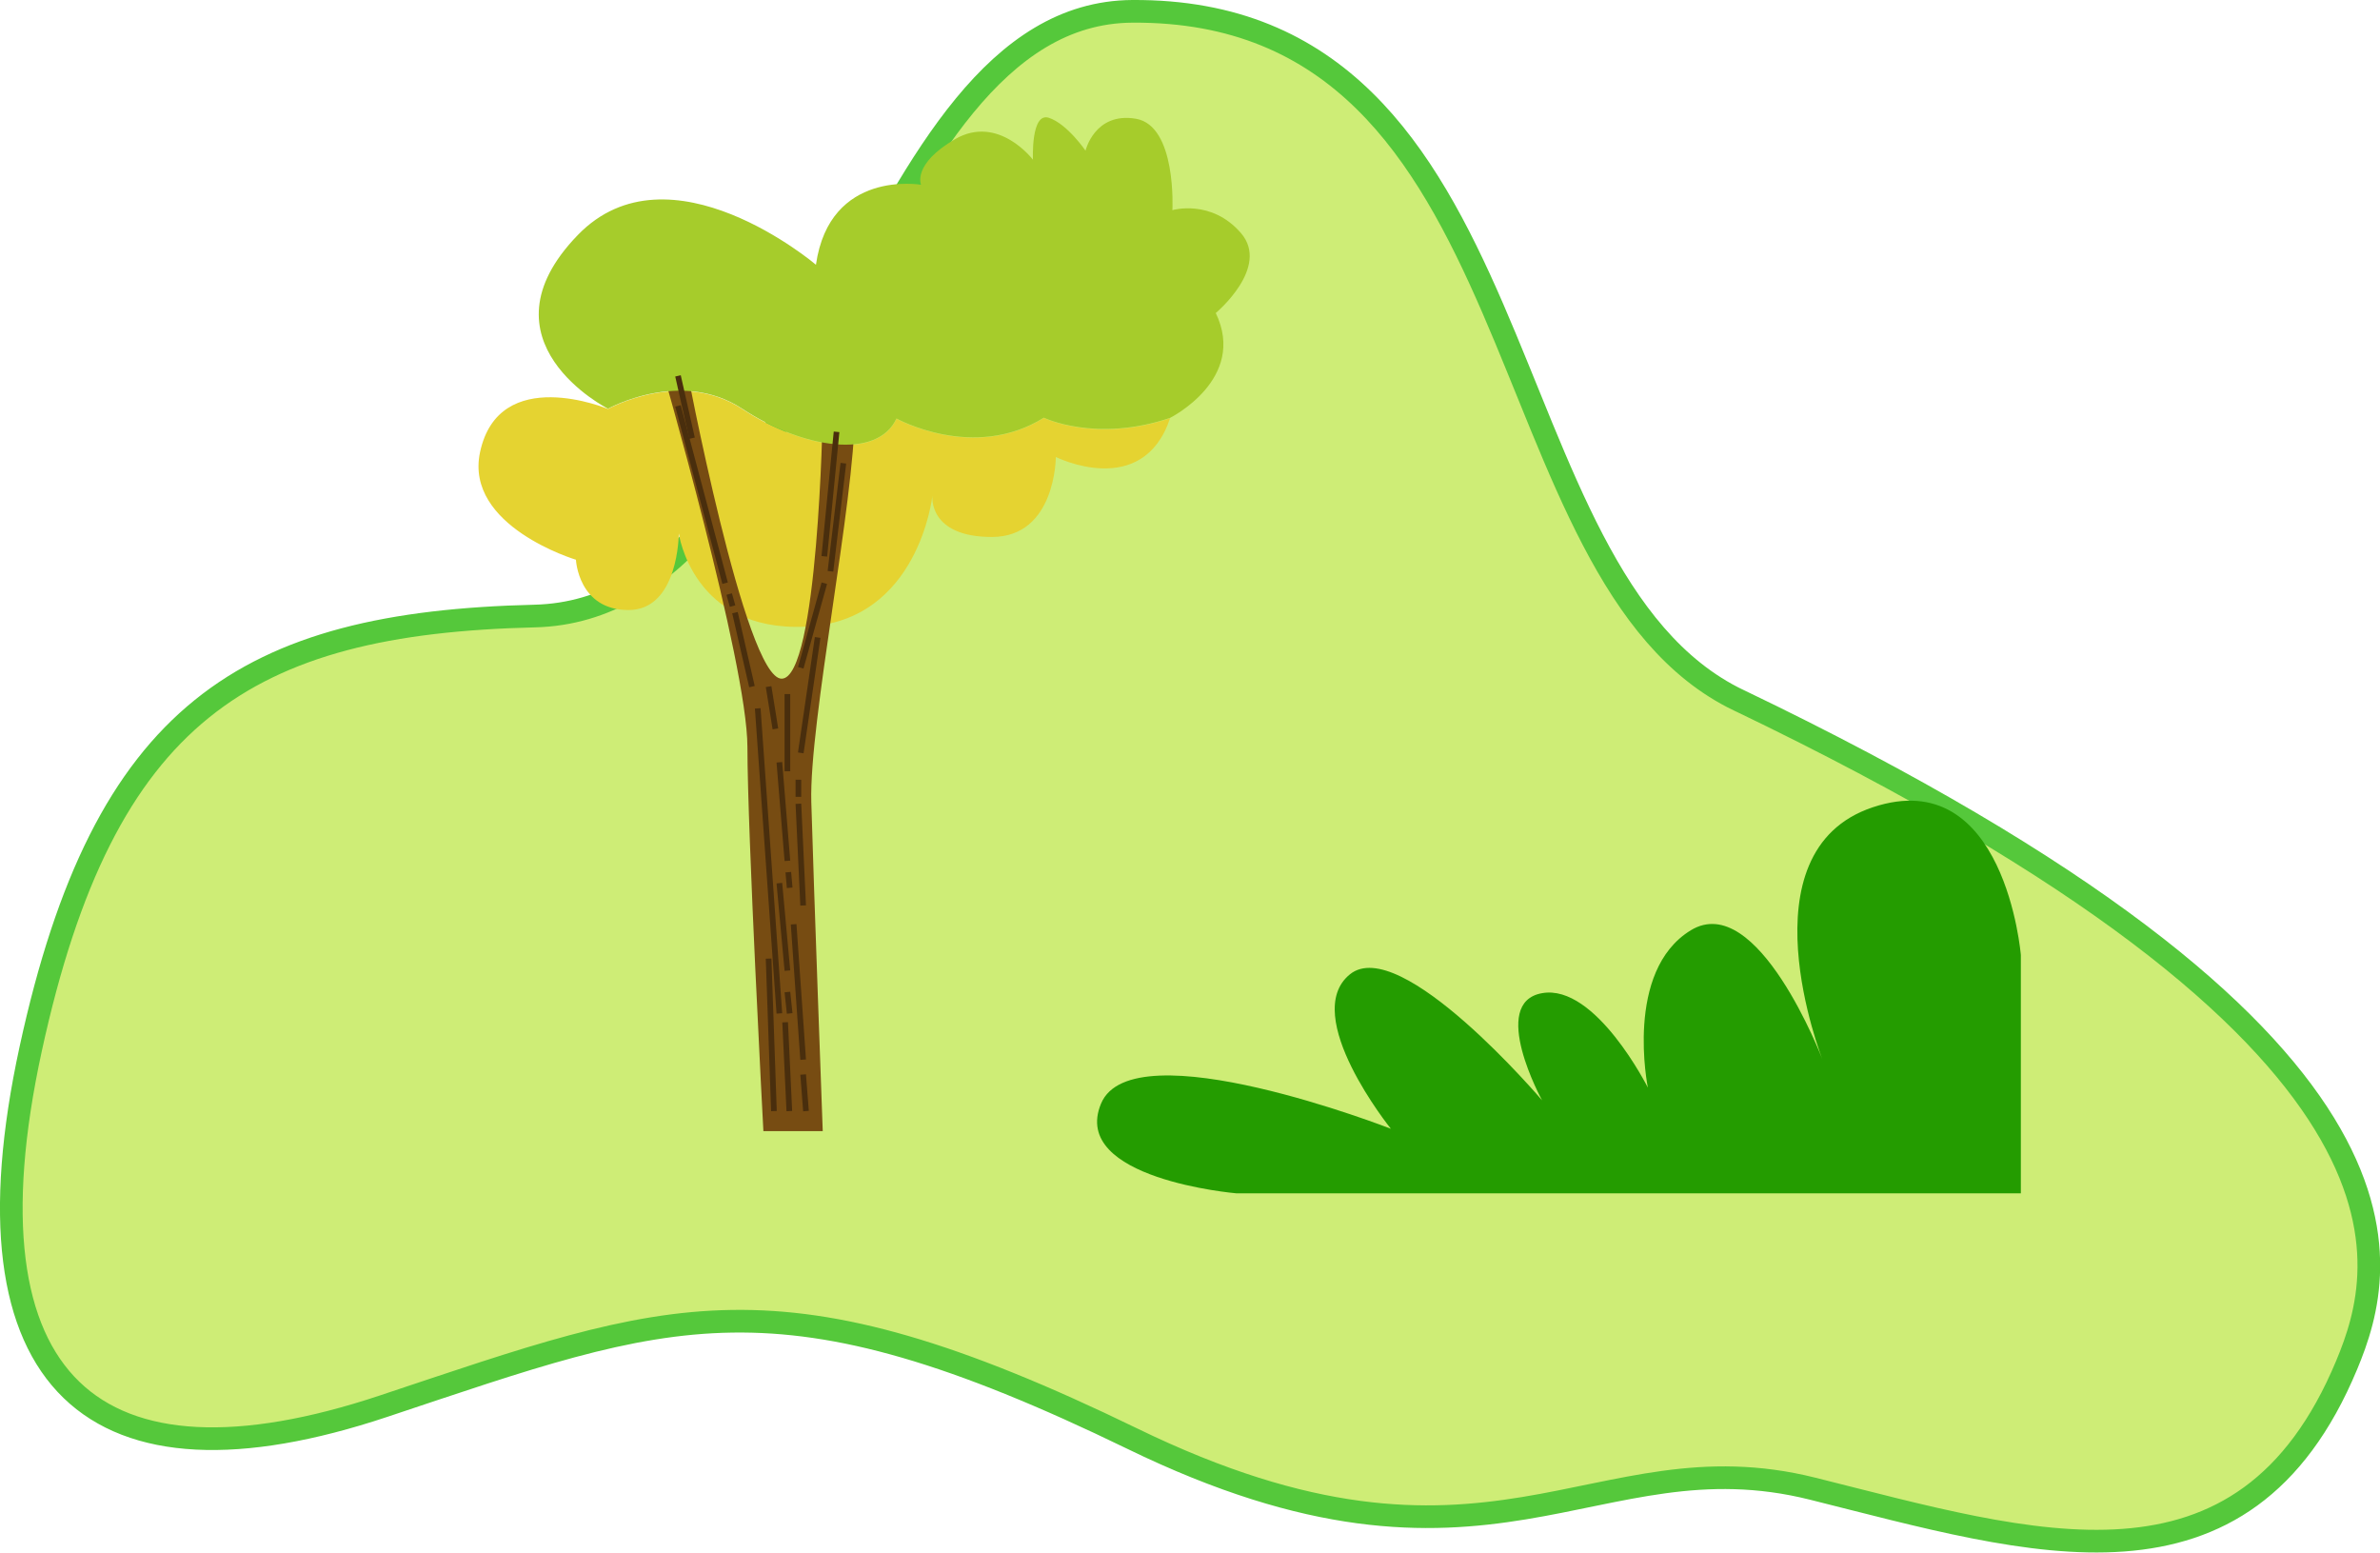 <?xml version="1.0" encoding="UTF-8"?> <svg xmlns="http://www.w3.org/2000/svg" id="_Слой_2" data-name="Слой 2" viewBox="0 0 210.13 137.05"><defs><style> .cls-1 { fill: #e5d331; } .cls-1, .cls-2, .cls-3, .cls-4 { stroke-width: 0px; } .cls-5 { fill: none; stroke: #492e0d; stroke-width: .5px; } .cls-5, .cls-6 { stroke-miterlimit: 10; } .cls-2 { fill: #249c00; } .cls-3 { fill: #774c12; } .cls-4 { fill: #a6cc2b; } .cls-6 { fill: #ceed76; stroke: #55c83b; stroke-width: 2px; } </style></defs><g id="OBJECT"><g><path class="cls-6" d="m153.5,61.81C130.76,50.89,136.22.77,99.97,1c-24.03.15-27.3,52.77-52.77,53.38-25.48.61-38.03,8.49-44.49,38.21-6.46,29.72,5.67,40.03,31.15,31.54,25.48-8.49,34.57-12.46,66.12,2.87,31.54,15.33,40.64-.44,60.05,4.41,19.41,4.85,38.06,10.92,47.16-10.92,3.61-8.66,9.02-28.59-53.68-58.68Z"></path><g><path class="cls-1" d="m92.16,36.89c-6.2,3.87-13.01.07-13.01.07-1.66,3.63-8.17,2.72-13.62-.86-5.45-3.58-11.85,0-11.85,0,0,0-9.63-4.03-11.3,3.83-1.38,6.53,8.47,9.48,8.47,9.48,0,0,.2,4.44,4.64,4.44s4.44-6.76,4.44-6.76c0,0,1.21,8.69,11.2,8.23s11.19-11.55,11.19-11.55c0,0-.4,3.63,5.25,3.63s5.65-7.06,5.65-7.06c0,0,7.67,3.83,10.09-3.43-6.56,2.22-11.14-.02-11.14-.02Z"></path><path class="cls-3" d="m67.4,99.85h5.24s-.81-21.99-1.01-29.05c-.2-7.06,3.83-26.63,3.83-34.29h-2.82s-.4,23.4-3.63,23.4-8.47-27.84-8.47-27.84h-2.22s7.67,26.43,7.67,33.89,1.41,33.89,1.41,33.89Z"></path><path class="cls-4" d="m107.34,27.63s4.84-4.03,2.22-7.06-6.05-2.02-6.05-2.02c0,0,.4-7.46-3.23-8.07-3.63-.61-4.44,2.82-4.44,2.82,0,0-1.61-2.36-3.23-2.9-1.61-.53-1.41,3.7-1.41,3.7,0,0-3.05-4.03-6.87-1.82-3.82,2.22-3.01,4.03-3.01,4.03,0,0-8.07-1.41-9.28,7.06,0,0-12.93-10.99-21.03-2.62-9.08,9.38,2.67,15.33,2.67,15.33,0,0,6.4-3.58,11.85,0,5.45,3.58,11.95,4.49,13.62.86,0,0,6.81,3.8,13.01-.07,0,0,4.59,2.23,11.14.02,0,0,6.86-3.43,4.03-9.28Z"></path><g><line class="cls-5" x1="66.9" y1="62.53" x2="68.81" y2="89.46"></line><line class="cls-5" x1="68.81" y1="67.29" x2="69.52" y2="75.99"></line><line class="cls-5" x1="69.6" y1="76.99" x2="69.72" y2="78.37"></line><line class="cls-5" x1="68.81" y1="77.96" x2="69.52" y2="85.68"></line><line class="cls-5" x1="69.52" y1="87.57" x2="69.72" y2="89.46"></line><line class="cls-5" x1="67.86" y1="84.62" x2="68.33" y2="98.08"></line><line class="cls-5" x1="69.69" y1="98.08" x2="69.32" y2="90.24"></line><line class="cls-5" x1="70.07" y1="81.59" x2="70.91" y2="93.54"></line><line class="cls-5" x1="71.16" y1="98.08" x2="70.91" y2="94.85"></line><line class="cls-5" x1="70.91" y1="79.93" x2="70.49" y2="70.95"></line><line class="cls-5" x1="70.49" y1="70.34" x2="70.49" y2="68.83"></line><line class="cls-5" x1="69.52" y1="68.08" x2="69.52" y2="61.27"></line><line class="cls-5" x1="70.7" y1="66.46" x2="72.19" y2="56.27"></line><line class="cls-5" x1="68.46" y1="64.34" x2="67.86" y2="60.61"></line><line class="cls-5" x1="66.39" y1="60.61" x2="64.89" y2="54.08"></line><line class="cls-5" x1="70.7" y1="58.95" x2="72.78" y2="51.48"></line><line class="cls-5" x1="73.86" y1="38.12" x2="72.78" y2="49.11"></line><line class="cls-5" x1="74.46" y1="40.89" x2="73.32" y2="50.43"></line><line class="cls-5" x1="59.86" y1="35.83" x2="64.02" y2="51.48"></line><line class="cls-5" x1="59.86" y1="33.18" x2="61.1" y2="38.68"></line><line class="cls-5" x1="64.38" y1="52.44" x2="64.68" y2="53.5"></line></g></g><path class="cls-2" d="m178.42,84.3s-1.39-16.93-13.07-13.04c-11.68,3.89-4.45,22.25-4.45,22.25,0,0-5.72-14.99-11.62-11.39-5.9,3.6-3.79,13.89-3.79,13.89,0,0-4.61-9.18-9.34-8.34-4.73.83,0,9.46,0,9.46,0,0-12.52-14.74-16.97-11.12-4.45,3.62,3.62,13.63,3.62,13.63,0,0-22.81-8.9-25.59-2.22-2.78,6.67,11.96,7.92,11.96,7.92h69.25v-21.03Z"></path></g></g></svg> 